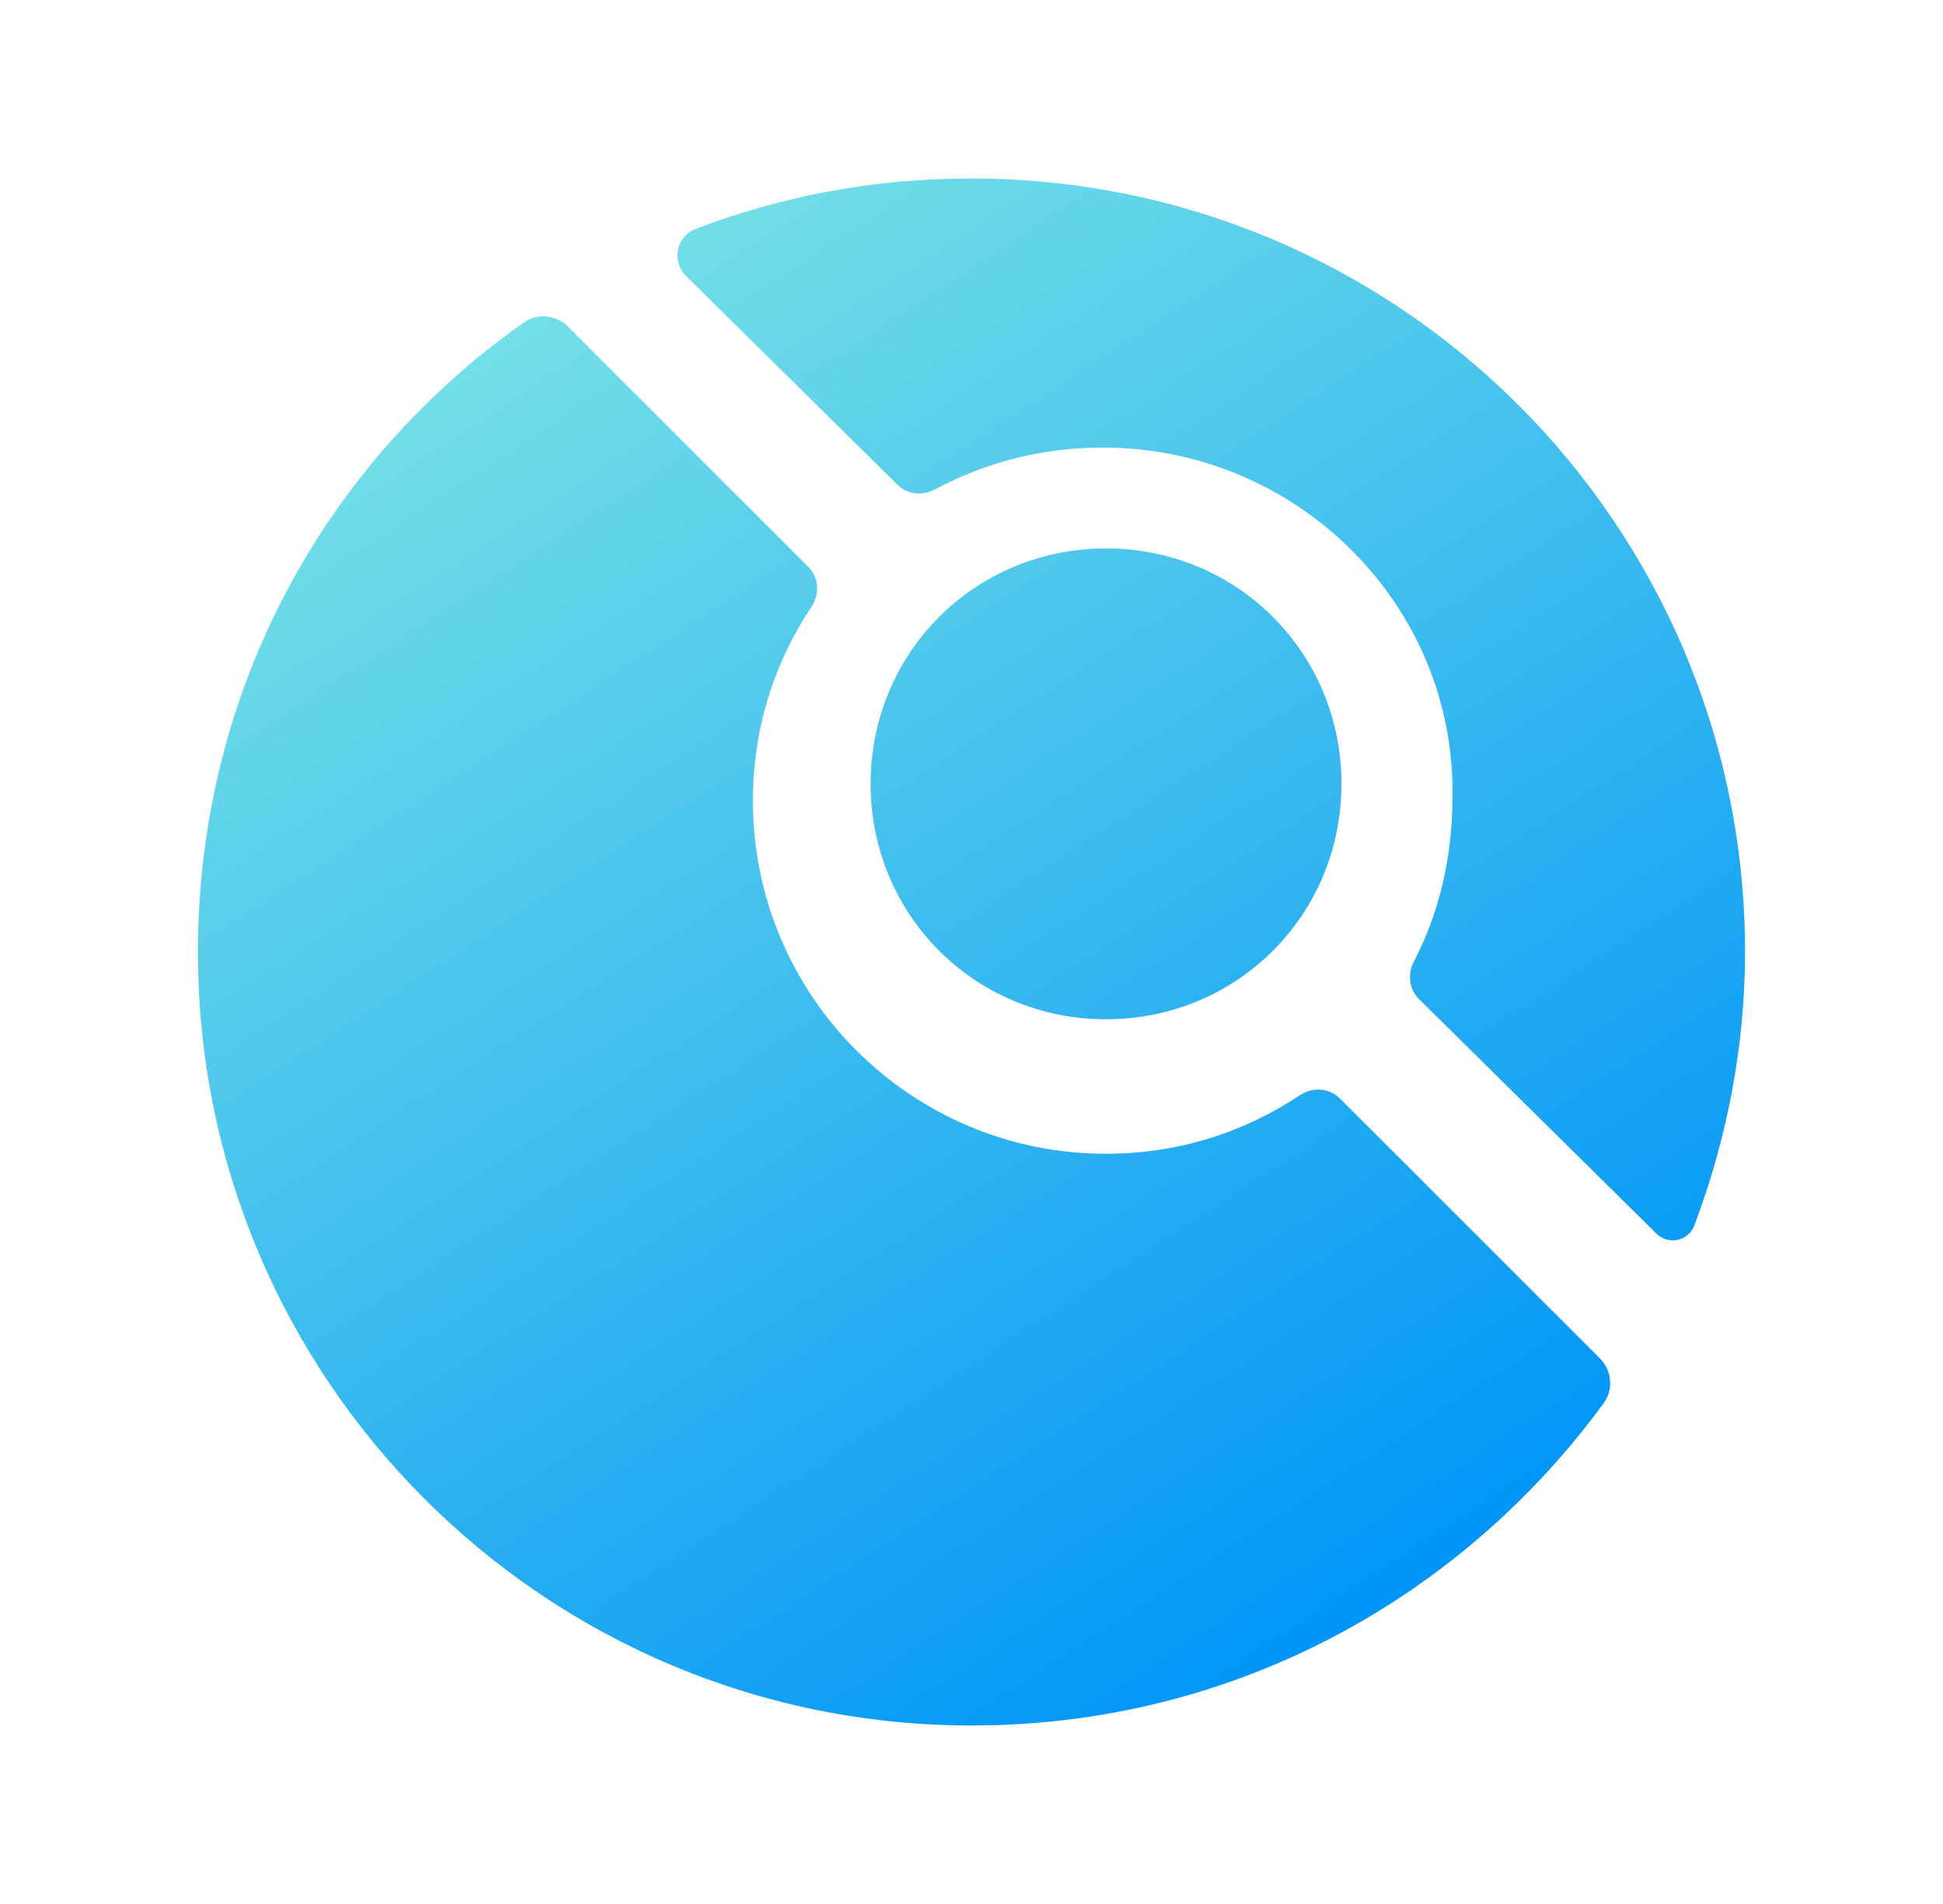 <svg width="50" height="49" viewBox="0 0 50 49" fill="none" xmlns="http://www.w3.org/2000/svg">
    <path fill-rule="evenodd" clip-rule="evenodd"
        d="M44.906 24.5C44.906 26.956 44.43 29.343 43.598 31.543C43.445 31.946 42.93 32.048 42.622 31.744L36.514 25.71C36.259 25.458 36.217 25.065 36.383 24.747C37.045 23.481 37.377 22.033 37.377 20.519C37.463 15.585 33.395 11.518 28.375 11.518C26.782 11.518 25.321 11.917 24.052 12.599C23.739 12.767 23.351 12.727 23.098 12.477L17.661 7.111C17.277 6.732 17.395 6.088 17.897 5.895C20.108 5.046 22.457 4.594 25 4.594C35.992 4.594 44.906 13.508 44.906 24.5ZM13.478 8.3C13.833 8.05 14.315 8.102 14.621 8.409L20.8 14.588C21.073 14.861 21.097 15.293 20.883 15.614C19.917 17.062 19.374 18.766 19.374 20.605C19.374 25.625 23.442 29.693 28.462 29.693C30.302 29.693 32.005 29.15 33.453 28.184C33.774 27.97 34.206 27.994 34.479 28.267L41.167 34.955C41.479 35.267 41.527 35.757 41.267 36.112C37.594 41.13 31.737 44.406 25 44.406C14.008 44.406 5.094 35.492 5.094 24.5C5.094 17.757 8.376 11.896 13.478 8.3ZM28.462 26.231C31.837 26.231 34.52 23.548 34.52 20.173C34.52 16.797 31.837 14.114 28.462 14.114C25.087 14.114 22.404 16.797 22.404 20.173C22.404 23.548 25.087 26.231 28.462 26.231Z"
        fill="url(#paint0_linear_785_84732)" />
    <defs>
        <linearGradient id="paint0_linear_785_84732" x1="14.158" y1="7.805" x2="35.842" y2="41.195"
            gradientUnits="userSpaceOnUse">
            <stop stop-color="#73DFE7" />
            <stop offset="1" stop-color="#0095F7" />
        </linearGradient>
    </defs>
</svg>